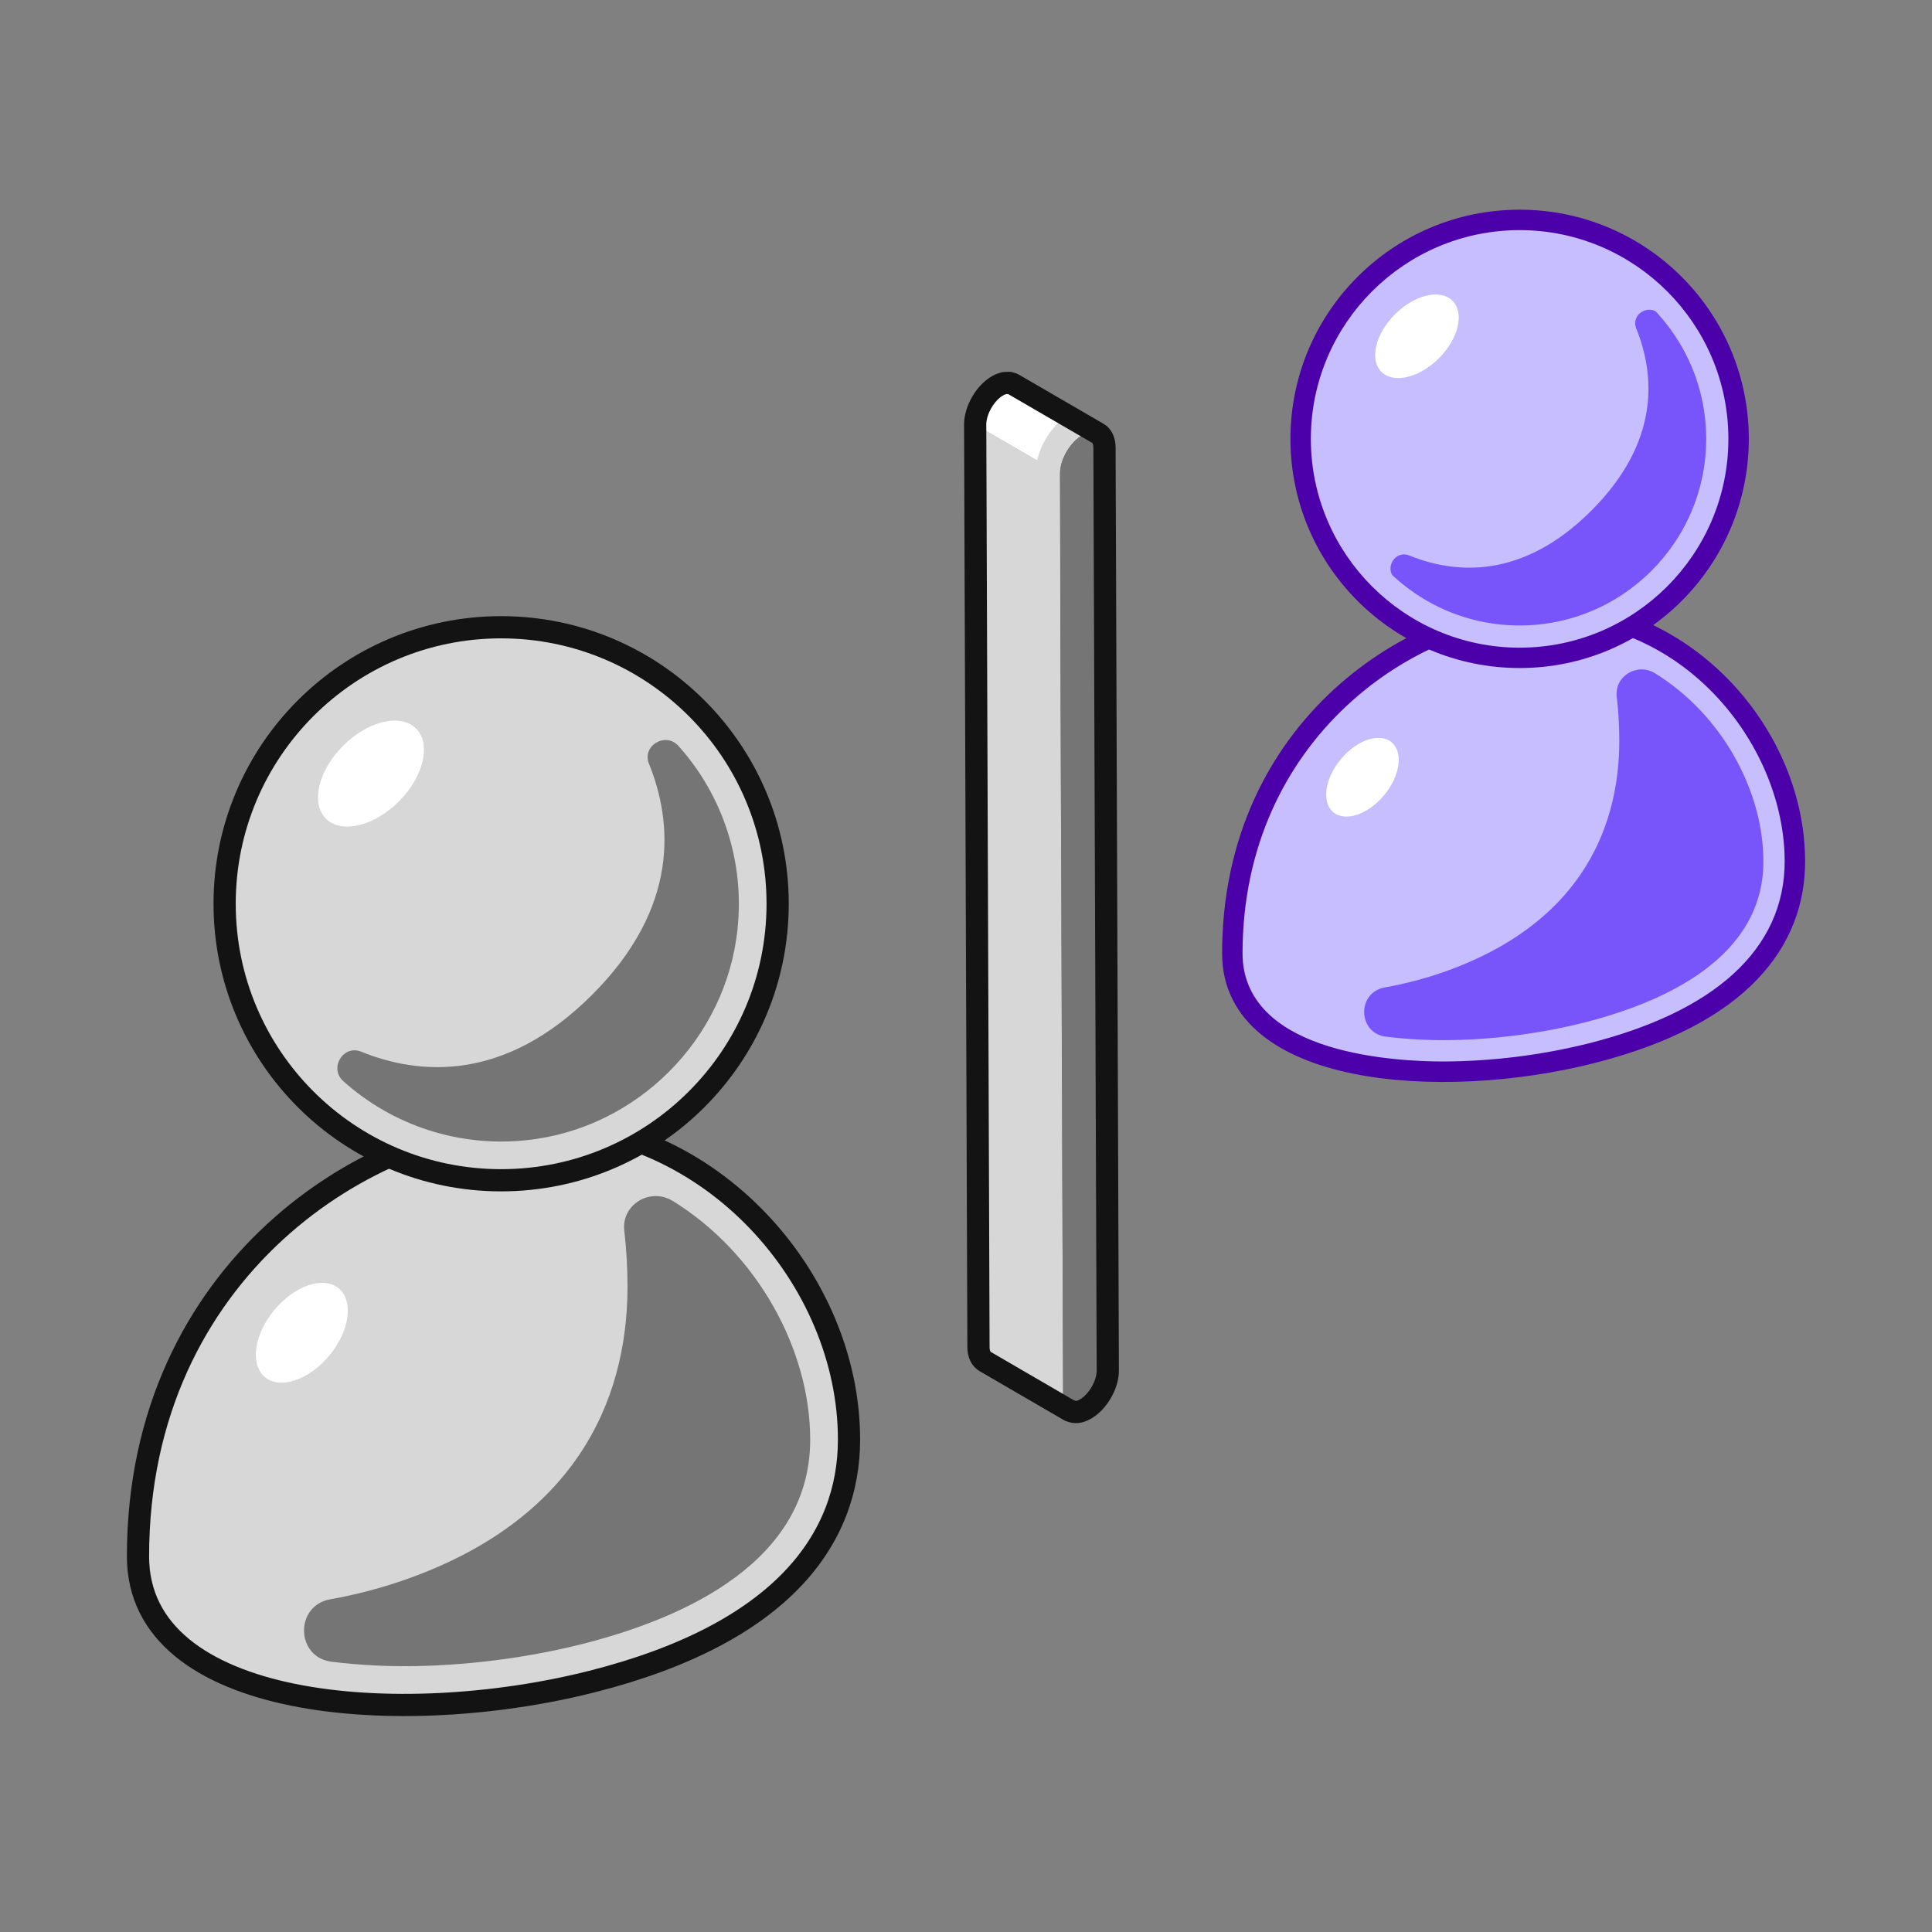<svg width="140" height="140" viewBox="0 0 140 140" fill="none" xmlns="http://www.w3.org/2000/svg">
<rect x="0" y="0" width="140" height="140" fill="#808080" stroke="none"/>
<g id="DEIB/Equity/Gender-Neutral">
<g id="Group 12">
<g id="Group 8">
<path id="Vector" d="M112.059 44.328C102.718 44.328 89.364 52.653 89.364 69.107C89.364 77.901 104.388 79.028 115.31 76.261C126.232 73.495 130 68.057 130 62.43C130 53.272 122.131 44.328 112.059 44.328Z" fill="#C6BEFE"/>
<path id="Vector_2" d="M112.059 44.328C102.718 44.328 89.364 52.653 89.364 69.107C89.364 77.901 104.388 79.028 115.31 76.261C126.232 73.495 130 68.057 130 62.43C130 53.272 122.131 44.328 112.059 44.328Z" stroke="#4B00AA" stroke-width="1.609" stroke-linecap="round" stroke-linejoin="round"/>
<path id="Vector_3" d="M104.574 76.115C101.353 76.115 90.843 75.609 90.843 69.101C90.843 53.898 103.164 45.801 112.059 45.801C121.76 45.801 128.52 54.561 128.52 62.424C128.52 68.286 123.827 72.573 114.946 74.822C111.553 75.668 108.07 76.103 104.573 76.115H104.574Z" stroke="#C6BEFE" stroke-width="1.609" stroke-miterlimit="10"/>
<path id="Vector_4" d="M110.117 47.604C118.845 47.604 125.92 40.529 125.92 31.802C125.92 23.075 118.845 16 110.117 16C101.39 16 94.315 23.075 94.315 31.802C94.315 40.529 101.39 47.604 110.117 47.604Z" fill="#C6BEFE"/>
<path id="Vector_5" d="M120.256 22.783C119.514 21.953 118.15 22.77 118.568 23.802C119.915 27.127 120.327 31.992 115.318 37.001C110.308 42.011 105.444 41.599 102.119 40.252C101.088 39.834 100.27 41.198 101.101 41.939C102.513 43.205 104.175 44.158 105.98 44.739C107.785 45.32 109.692 45.514 111.577 45.31C117.871 44.65 122.966 39.554 123.627 33.259C123.832 31.374 123.638 29.467 123.057 27.662C122.477 25.857 121.521 24.195 120.256 22.783Z" fill="#7855FA"/>
<path id="Vector_6" d="M110.117 47.604C118.845 47.604 125.92 40.529 125.92 31.802C125.92 23.075 118.845 16 110.117 16C101.39 16 94.315 23.075 94.315 31.802C94.315 40.529 101.39 47.604 110.117 47.604Z" stroke="#4B00AA" stroke-width="1.609" stroke-linecap="round" stroke-linejoin="round"/>
<path id="Vector_7" d="M104.27 25.96C105.693 24.538 106.133 22.672 105.254 21.793C104.374 20.914 102.509 21.354 101.086 22.776C99.664 24.199 99.224 26.064 100.103 26.944C100.982 27.823 102.848 27.383 104.27 25.96Z" fill="white"/>
<path id="Vector_8" d="M110.118 46.129C102.219 46.129 95.793 39.704 95.793 31.805C95.793 23.907 102.218 17.48 110.118 17.48C118.017 17.48 124.441 23.906 124.441 31.805C124.441 39.705 118.016 46.129 110.118 46.129Z" stroke="#C6BEFE" stroke-width="1.609" stroke-miterlimit="10"/>
<path id="Vector_9" d="M100.296 57.625C101.46 56.224 101.702 54.505 100.836 53.785C99.969 53.065 98.323 53.617 97.159 55.018C95.994 56.419 95.752 58.138 96.619 58.858C97.485 59.578 99.131 59.026 100.296 57.625Z" fill="white"/>
<path id="Vector_10" d="M127.781 62.424C127.781 57.3 124.775 51.78 119.925 48.787C118.642 47.995 116.982 48.991 117.155 50.488C117.277 51.538 117.34 52.599 117.34 53.664C117.34 60.461 114.127 67.027 104.813 70.367C103.36 70.886 101.867 71.283 100.348 71.553C98.313 71.918 98.373 74.861 100.424 75.119C102.125 75.334 103.66 75.375 104.574 75.375C107.913 75.375 111.532 74.924 114.765 74.105C120.702 72.601 127.781 69.355 127.781 62.424Z" fill="#7855FA"/>
</g>
<g id="Group 9">
<path id="Vector_11" d="M38.776 81.363C26.932 81.363 10 91.918 10 112.781C10 123.931 29.049 125.359 42.897 121.852C56.746 118.345 61.523 111.451 61.523 104.315C61.523 92.704 51.544 81.363 38.776 81.363Z" fill="#D7D7D7"/>
<path id="Vector_12" d="M38.776 81.363C26.932 81.363 10 91.918 10 112.781C10 123.931 29.049 125.359 42.897 121.852C56.746 118.345 61.523 111.451 61.523 104.315C61.523 92.704 51.544 81.363 38.776 81.363Z" stroke="#131313" stroke-width="1.609" stroke-linecap="round" stroke-linejoin="round"/>
<path id="Vector_13" d="M29.285 121.677C25.2 121.677 11.874 121.036 11.874 112.785C11.874 93.51 27.497 83.242 38.776 83.242C51.075 83.242 59.648 94.35 59.648 104.318C59.648 111.75 53.696 117.186 42.436 120.038C38.134 121.111 33.718 121.661 29.285 121.677Z" stroke="#D7D7D7" stroke-width="1.609" stroke-miterlimit="10"/>
<path id="Vector_14" d="M36.314 85.527C47.38 85.527 56.351 76.556 56.351 65.49C56.351 54.424 47.38 45.453 36.314 45.453C25.248 45.453 16.277 54.424 16.277 65.49C16.277 76.556 25.248 85.527 36.314 85.527Z" fill="#D7D7D7"/>
<path id="Vector_15" d="M49.168 54.059C48.227 53.005 46.498 54.042 47.028 55.35C48.736 59.565 49.259 65.734 42.907 72.086C36.555 78.438 30.387 77.916 26.172 76.209C24.863 75.678 23.827 77.408 24.88 78.348C26.67 79.953 28.778 81.162 31.067 81.898C33.355 82.634 35.773 82.88 38.162 82.621C46.143 81.784 52.603 75.323 53.441 67.342C53.7 64.952 53.454 62.534 52.718 60.245C51.981 57.957 50.773 55.849 49.168 54.059Z" fill="#757575"/>
<path id="Vector_16" d="M36.314 85.527C47.38 85.527 56.351 76.556 56.351 65.49C56.351 54.424 47.38 45.453 36.314 45.453C25.248 45.453 16.277 54.424 16.277 65.49C16.277 76.556 25.248 85.527 36.314 85.527Z" stroke="#131313" stroke-width="1.609" stroke-linecap="round" stroke-linejoin="round"/>
<path id="Vector_17" d="M28.902 58.077C30.705 56.274 31.263 53.909 30.148 52.794C29.033 51.679 26.667 52.237 24.864 54.04C23.061 55.843 22.503 58.209 23.618 59.323C24.733 60.438 27.099 59.88 28.902 58.077Z" fill="white"/>
<path id="Vector_18" d="M36.314 83.656C26.299 83.656 18.152 75.509 18.152 65.495C18.152 55.48 26.299 47.332 36.314 47.332C46.33 47.332 54.476 55.479 54.476 65.495C54.476 75.51 46.328 83.656 36.314 83.656Z" stroke="#D7D7D7" stroke-width="1.609" stroke-miterlimit="10"/>
<path id="Vector_19" d="M23.86 98.229C25.337 96.453 25.644 94.273 24.546 93.36C23.448 92.448 21.36 93.148 19.884 94.924C18.407 96.701 18.101 98.88 19.199 99.793C20.297 100.706 22.384 100.006 23.86 98.229Z" fill="white"/>
<path id="Vector_20" d="M58.71 104.316C58.71 97.819 54.9 90.82 48.749 87.025C47.123 86.022 45.018 87.284 45.238 89.182C45.394 90.519 45.472 91.864 45.473 93.209C45.473 101.827 41.399 110.153 29.589 114.389C27.747 115.047 25.853 115.55 23.927 115.892C21.346 116.353 21.422 120.086 24.024 120.414C26.18 120.686 28.126 120.738 29.285 120.738C33.518 120.738 38.107 120.166 42.207 119.128C49.736 117.221 58.71 113.104 58.71 104.316Z" fill="#757575"/>
</g>
<path id="Vector_21" d="M77.036 101.179L70.904 97.613L70.665 30.762L76.796 34.328L77.036 101.179Z" fill="#D7D7D7"/>
<path id="Vector_22" d="M73.437 27.848C73.35 27.804 73.263 27.772 73.154 27.75C73.122 27.75 73.089 27.75 73.057 27.75C72.981 27.75 72.904 27.75 72.828 27.761C72.806 27.761 72.796 27.761 72.774 27.761C72.752 27.761 72.741 27.783 72.72 27.783C72.578 27.815 72.437 27.87 72.285 27.957C71.382 28.478 70.665 29.729 70.665 30.762L76.796 34.328C76.796 33.295 77.514 32.044 78.416 31.523C78.569 31.436 78.71 31.381 78.851 31.349C78.884 31.349 78.927 31.327 78.96 31.327C79.036 31.316 79.112 31.316 79.188 31.316C79.221 31.316 79.254 31.316 79.286 31.316C79.384 31.327 79.482 31.359 79.558 31.414L73.437 27.848Z" fill="white"/>
<path id="Vector_23" d="M78.416 31.524C79.308 31.003 80.036 31.427 80.036 32.459L80.275 99.31C80.275 100.343 79.558 101.593 78.666 102.115C77.775 102.637 77.036 102.213 77.036 101.191L76.796 34.34C76.796 33.307 77.514 32.057 78.416 31.535V31.524Z" fill="#757575"/>
<path id="Vector_24" d="M78.286 29.886C78.286 29.886 78.188 29.886 78.145 29.886L77.634 29.908L77.221 30.201C75.938 31.104 75.046 32.8 75.046 34.322L75.285 44.813H76.829L76.796 34.311C76.796 33.354 77.416 32.202 78.232 31.625H78.286V29.875V29.886Z" fill="#D7D7D7"/>
<path id="Vector_25" d="M80.036 32.447C80.036 31.936 79.852 31.566 79.558 31.403L73.437 27.848C73.35 27.804 73.263 27.772 73.154 27.75C73.122 27.75 73.089 27.75 73.057 27.75C72.981 27.75 72.904 27.75 72.828 27.761C72.806 27.761 72.796 27.761 72.774 27.761C72.752 27.761 72.741 27.783 72.72 27.783C72.578 27.815 72.437 27.87 72.285 27.957C71.382 28.478 70.665 29.729 70.665 30.762L70.904 97.612C70.904 98.123 71.089 98.482 71.382 98.656L77.514 102.222H77.558C77.851 102.385 78.232 102.352 78.666 102.102C79.558 101.581 80.286 100.33 80.275 99.297L80.036 32.447Z" stroke="#131313" stroke-width="1.61" stroke-linecap="round" stroke-linejoin="round"/>
</g>
</g>
</svg>
